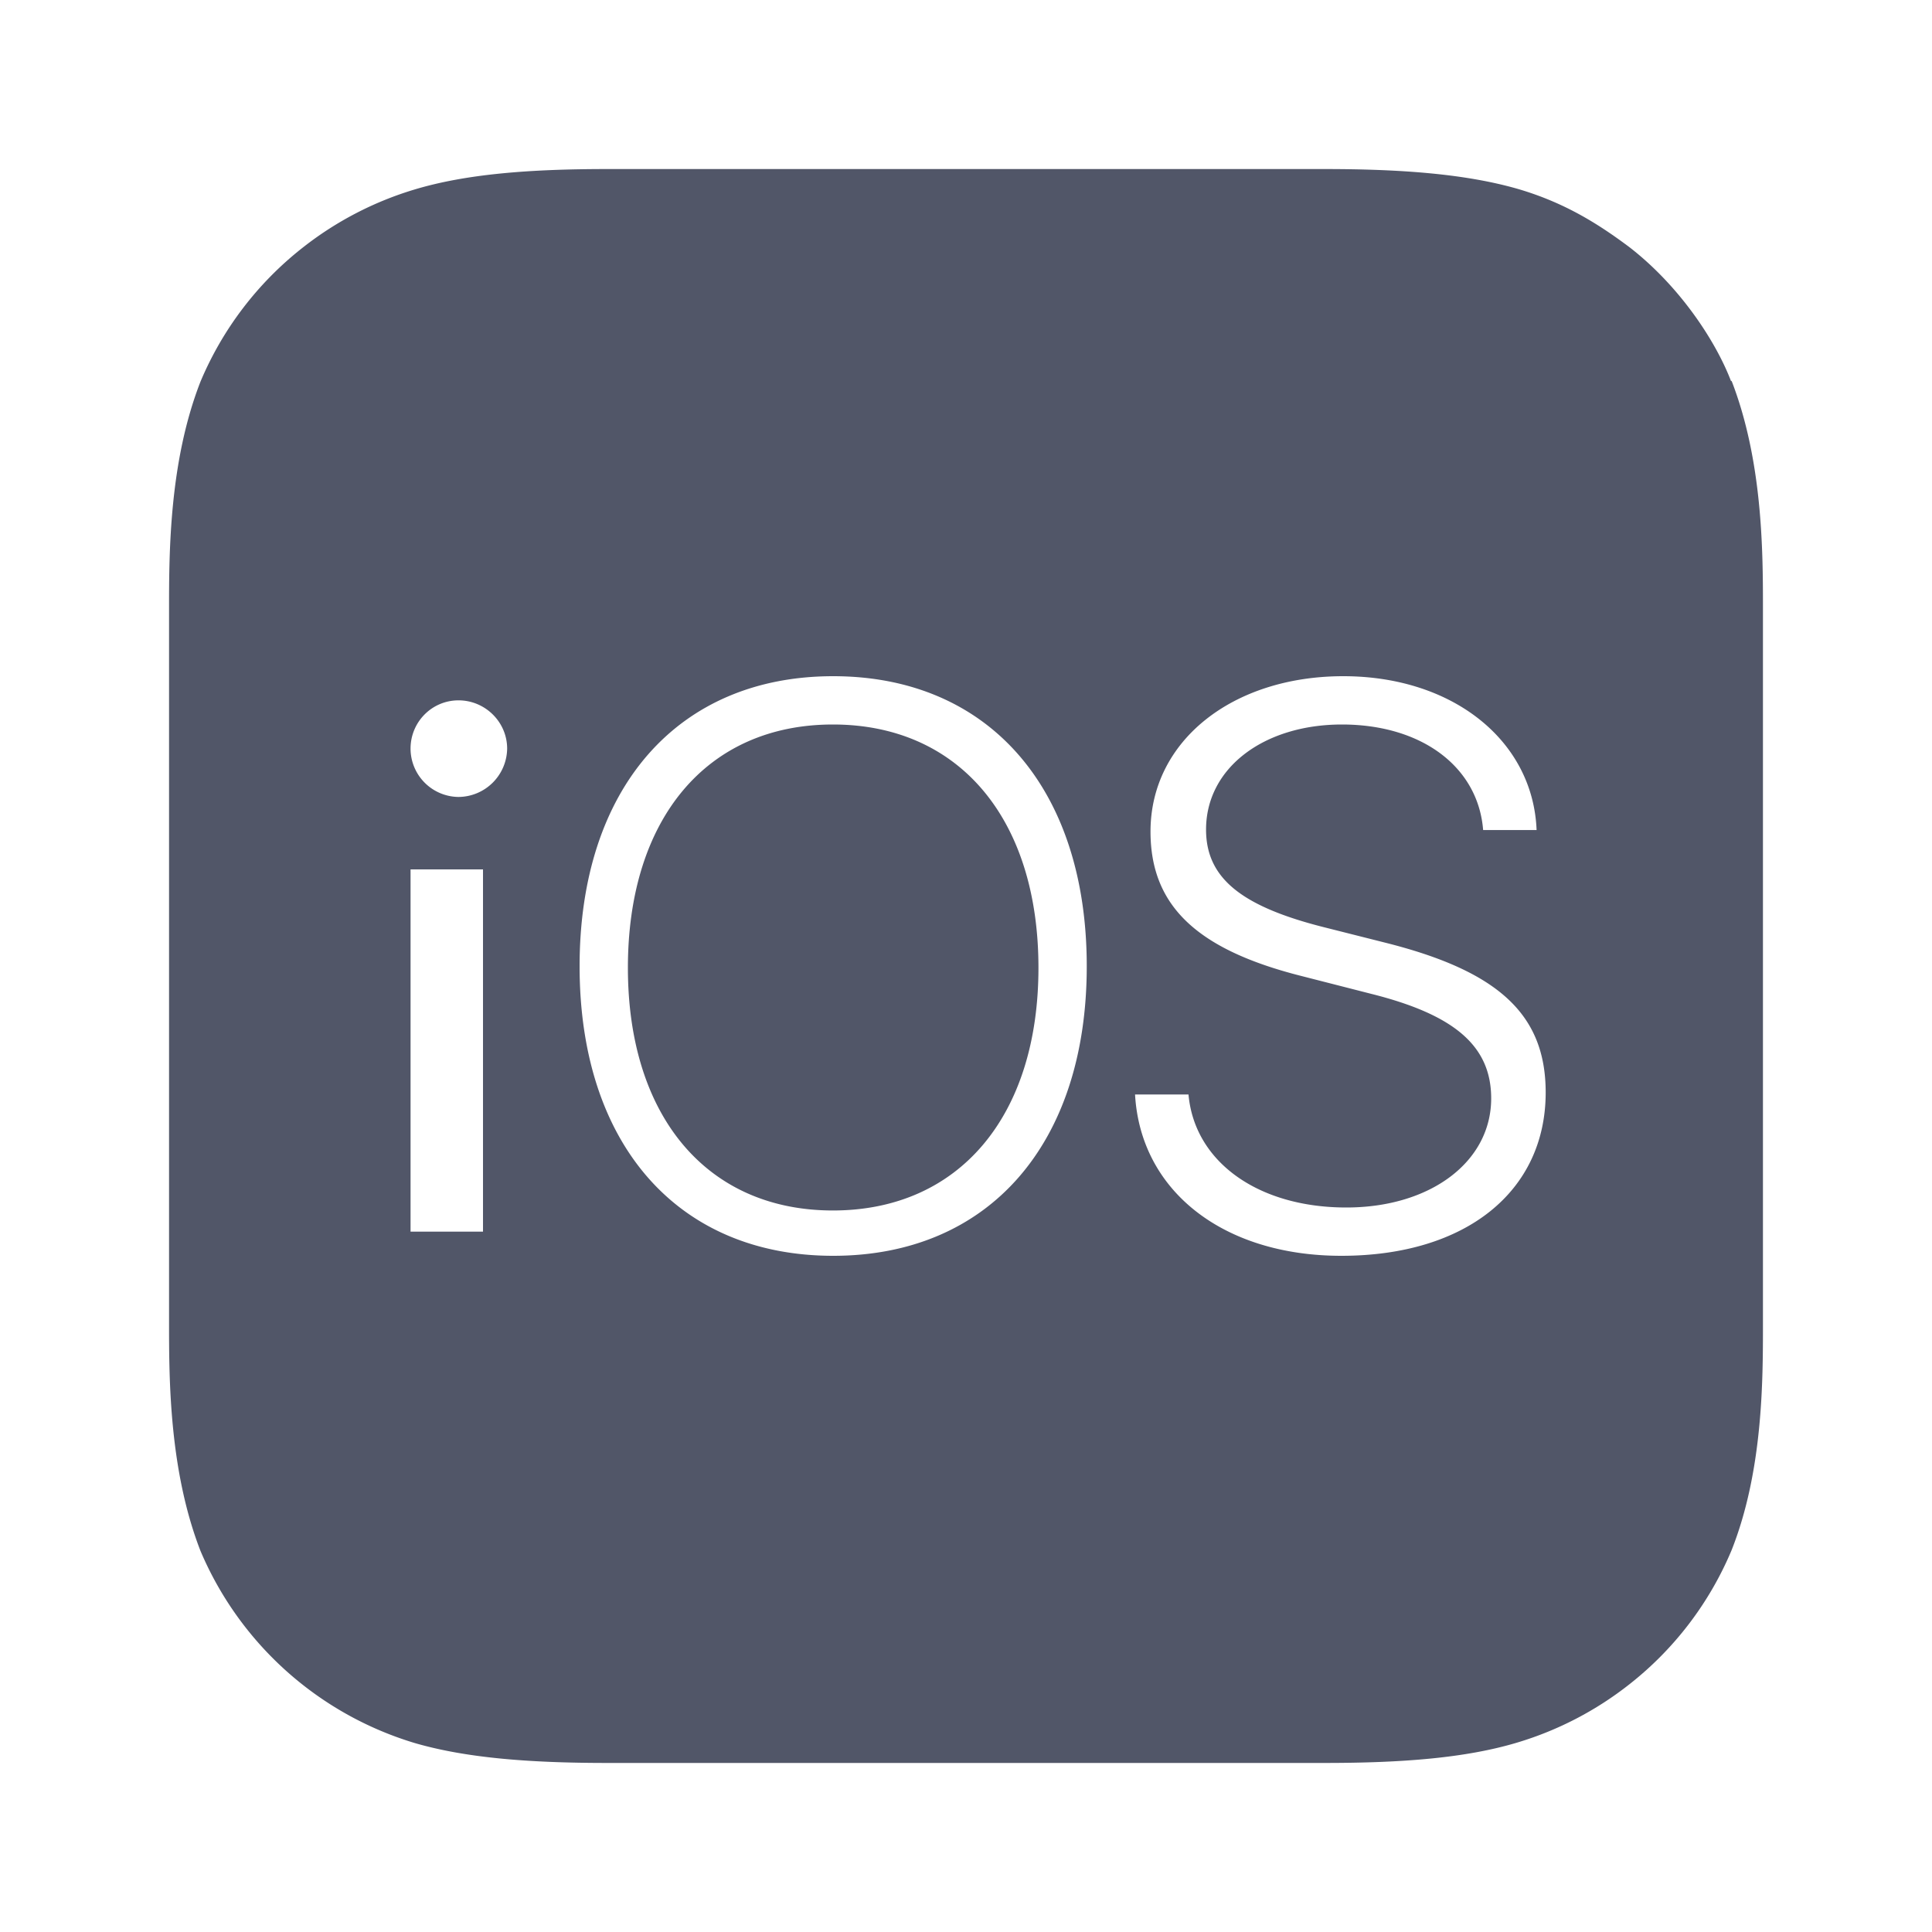 <svg width="24" height="24" xmlns="http://www.w3.org/2000/svg">
    <path d="M21.504 4.736c-.186-.489-.631-1.176-1.262-1.665-.372-.278-.792-.55-1.386-.724-.644-.185-1.436-.247-2.401-.247h-8.91c-.971 0-1.757.062-2.395.254a4.193 4.193 0 0 0-1.392.724A4.164 4.164 0 0 0 2.49 4.742c-.384.984-.39 2.098-.39 2.803v8.91c0 .705.006 1.82.39 2.81a4.206 4.206 0 0 0 2.66 2.387c.638.186 1.424.248 2.395.248h8.91c.971 0 1.757-.062 2.395-.254a4.193 4.193 0 0 0 1.392-.724 4.164 4.164 0 0 0 1.268-1.664c.39-.984.39-2.104.39-2.81v-8.91c0-.705-.006-1.818-.39-2.808l-.006.006zM6 15.3h-.9v-4.5H6v4.5zm-.304-5.4a.602.602 0 0 1-.596-.6c0-.332.266-.6.596-.6.33 0 .604.268.604.6a.609.609 0 0 1-.604.6zm4.654 5.7c-1.932 0-3.15-1.387-3.15-3.597S8.418 8.4 10.35 8.4s3.15 1.393 3.15 3.603-1.218 3.597-3.15 3.597zm6.312 0c-1.464 0-2.494-.804-2.562-2.004h.664c.074.835.862 1.404 1.96 1.404 1.049 0 1.8-.57 1.8-1.355 0-.65-.453-1.039-1.49-1.299l-.868-.222c-1.297-.328-1.874-.872-1.874-1.794 0-1.126 1.018-1.93 2.395-1.93 1.365 0 2.358.804 2.401 1.911h-.664C18.362 9.526 17.661 9 16.67 9c-.968 0-1.688.538-1.688 1.305 0 .6.434.953 1.464 1.213l.757.191c1.409.353 1.998.891 1.998 1.862 0 1.225-.986 2.029-2.538 2.029zM12.9 12.022c0 1.846-.988 3.015-2.553 3.015S7.8 13.867 7.8 12.022C7.8 10.17 8.782 9 10.347 9c1.565 0 2.553 1.17 2.553 3.022z" fill="#515668" fill-rule="nonzero"/>
</svg>
